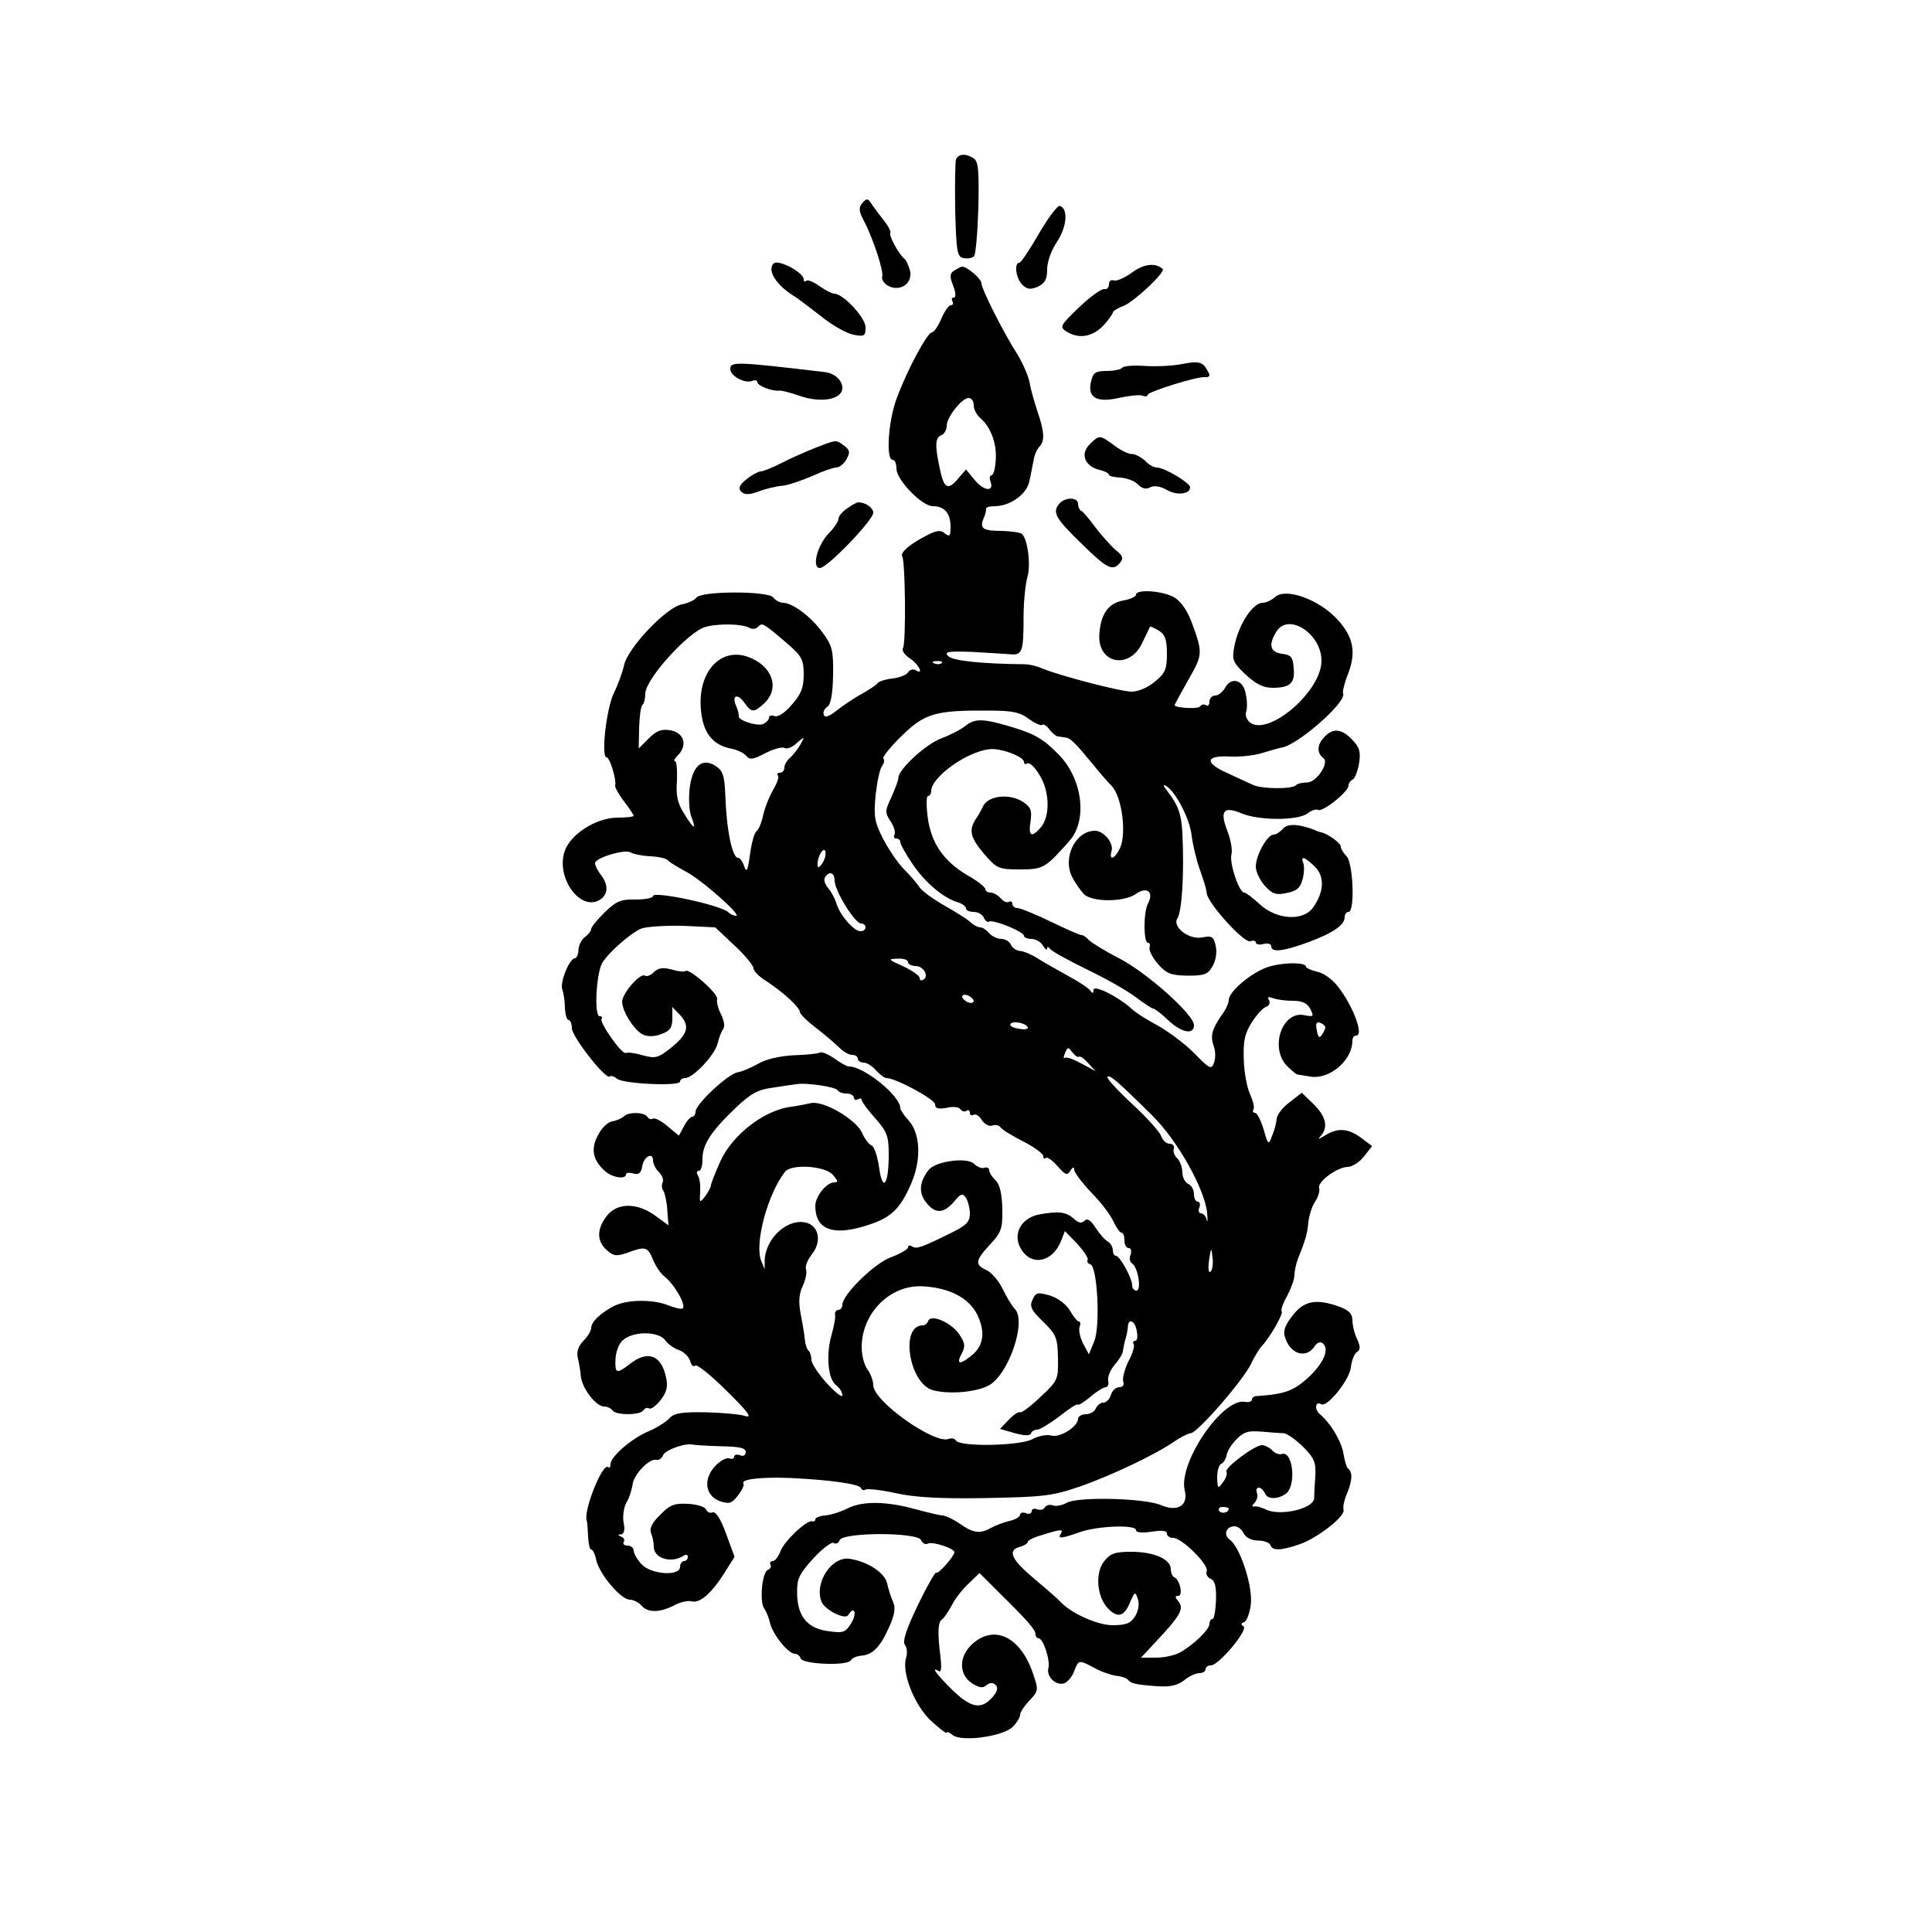 <?xml version="1.0" encoding="UTF-8" standalone="yes"?>
<svg version="1.0" xmlns="http://www.w3.org/2000/svg" width="500" height="500" viewBox="0 0 500 500" preserveAspectRatio="xMidYMid meet">
  <g transform="translate(0,500) scale(0.1,-0.1)" fill="#000000" stroke="none">
    <path d="M2474 4587 c-2 -7 -3 -67 -2 -132 3 -107 5 -120 22 -123 10 -2 22 0
27 5 4 4 9 61 11 126 2 96 0 119 -12 127 -21 14 -40 12 -46 -3z"/>
    <path d="M2232 4475 c-10 -12 -10 -21 4 -47 24 -46 52 -131 47 -145 -2 -6 5
-17 16 -23 31 -16 64 7 56 40 -4 14 -10 27 -14 30 -14 10 -42 62 -37 67 3 3
-5 18 -17 33 -12 15 -26 34 -32 43 -9 14 -12 14 -23 2z"/>
    <path d="M2689 4396 c-24 -42 -47 -76 -51 -76 -14 0 -9 -41 8 -57 12 -12 20
-13 40 -5 18 9 24 19 24 45 0 20 11 50 26 72 25 38 29 85 7 92 -6 2 -30 -30
-54 -71z"/>
    <path d="M2002 4318 c-17 -17 6 -55 51 -83 9 -5 40 -29 70 -52 29 -24 68 -46
85 -49 29 -6 32 -4 32 19 0 25 -58 87 -81 87 -6 0 -23 9 -39 20 -15 11 -30 17
-34 13 -3 -3 -6 -2 -6 4 0 18 -66 53 -78 41z"/>
    <path d="M2930 4295 c-19 -14 -40 -23 -47 -21 -7 3 -13 -1 -13 -10 0 -8 -6
-14 -12 -12 -7 1 -37 -20 -65 -47 -50 -48 -51 -51 -33 -63 32 -20 67 -14 95
15 14 15 25 31 25 34 0 4 13 12 29 18 28 12 108 87 100 95 -19 17 -49 13 -79
-9z"/>
    <path d="M2470 4300 c-12 -7 -13 -15 -3 -40 7 -18 7 -30 2 -30 -6 0 -7 -4 -4
-10 3 -5 1 -10 -4 -10 -6 0 -17 -16 -25 -35 -8 -19 -19 -35 -24 -35 -12 0 -64
-97 -91 -170 -22 -57 -29 -160 -11 -160 6 0 10 -10 10 -23 0 -29 66 -97 94
-97 30 0 46 -18 46 -53 0 -24 -2 -27 -14 -18 -11 10 -22 9 -48 -5 -42 -21 -69
-44 -63 -54 8 -13 10 -224 2 -237 -4 -6 4 -18 18 -27 24 -16 37 -45 14 -30 -6
3 -15 1 -19 -6 -4 -7 -23 -14 -41 -16 -18 -2 -35 -8 -38 -12 -3 -5 -22 -17
-41 -28 -19 -10 -48 -30 -65 -43 -20 -16 -31 -19 -33 -11 -3 7 2 16 9 21 9 5
14 32 15 81 1 65 -2 77 -28 112 -29 40 -77 76 -102 76 -7 0 -19 6 -25 14 -14
17 -188 17 -199 -1 -4 -6 -21 -14 -37 -17 -40 -7 -141 -113 -150 -158 -4 -18
-16 -51 -27 -73 -19 -41 -33 -165 -18 -165 8 0 26 -58 22 -73 -1 -4 9 -23 23
-41 14 -18 25 -35 25 -37 0 -3 -19 -5 -43 -5 -56 -1 -122 -44 -136 -88 -22
-67 39 -153 89 -126 24 13 26 39 5 66 -8 10 -15 24 -15 30 0 14 77 37 92 28 6
-4 29 -9 51 -10 22 -1 43 -6 46 -11 3 -4 23 -16 43 -27 41 -20 149 -116 133
-116 -6 0 -15 4 -20 9 -20 19 -195 56 -195 42 0 -5 -20 -9 -45 -9 -38 1 -50
-4 -80 -33 -19 -19 -35 -38 -35 -43 0 -5 -7 -14 -15 -20 -9 -6 -17 -21 -18
-34 0 -12 -5 -22 -9 -22 -14 0 -39 -61 -33 -80 4 -11 7 -33 7 -50 1 -16 5 -30
10 -30 4 0 8 -10 8 -21 0 -22 88 -134 98 -125 3 3 11 1 19 -6 17 -13 163 -20
163 -7 0 5 6 9 13 9 21 0 77 60 84 89 3 14 10 31 14 37 6 7 3 22 -5 39 -8 15
-12 33 -10 39 5 13 -74 82 -82 73 -3 -3 -19 -1 -36 4 -22 6 -34 4 -45 -6 -8
-9 -19 -13 -24 -10 -12 8 -58 -45 -59 -67 0 -25 32 -76 55 -86 11 -5 30 -5 47
2 22 8 28 17 28 40 l0 30 21 -22 c25 -28 19 -49 -26 -85 -32 -25 -39 -27 -72
-18 -20 6 -39 8 -43 6 -10 -6 -71 81 -63 89 3 3 1 6 -5 6 -15 0 -9 108 6 137
15 26 73 78 102 90 14 5 62 8 108 7 l83 -4 50 -47 c27 -25 49 -52 49 -59 0 -7
15 -22 33 -33 43 -28 87 -68 87 -80 0 -5 19 -24 43 -42 23 -18 50 -41 60 -51
10 -10 24 -18 32 -18 8 0 15 -4 15 -10 0 -5 7 -10 15 -10 8 0 23 -9 32 -20 10
-11 22 -20 27 -20 24 0 126 -55 126 -68 0 -11 8 -13 30 -9 16 4 32 2 35 -3 4
-6 11 -8 16 -5 5 4 9 1 9 -5 0 -6 4 -8 10 -5 5 3 15 -3 21 -14 7 -10 19 -17
27 -14 8 3 17 1 21 -4 3 -6 30 -22 59 -37 28 -14 52 -32 52 -38 0 -6 3 -8 6
-5 4 4 18 -6 31 -21 20 -23 25 -25 33 -12 6 10 10 11 10 3 0 -7 20 -34 45 -60
25 -25 50 -59 57 -75 7 -15 16 -28 20 -28 5 0 8 -9 8 -20 0 -11 5 -20 11 -20
6 0 8 -7 5 -17 -4 -9 -2 -19 4 -23 15 -9 25 -70 11 -70 -6 0 -11 6 -11 14 0
18 -32 76 -42 76 -5 0 -8 7 -8 15 0 7 -6 18 -13 22 -8 4 -22 21 -32 36 -12 19
-21 25 -28 18 -8 -8 -16 -6 -28 5 -20 18 -40 20 -90 11 -49 -10 -70 -54 -45
-92 27 -42 79 -31 101 21 l11 28 32 -33 c17 -19 29 -37 27 -41 -3 -5 0 -10 7
-12 18 -6 26 -159 10 -199 l-14 -34 -15 28 c-8 16 -12 35 -9 43 3 8 2 14 -2
14 -4 0 -14 13 -23 28 -9 16 -30 32 -51 39 -33 9 -37 9 -46 -11 -8 -17 -3 -27
28 -57 33 -32 37 -41 38 -93 1 -56 0 -59 -45 -101 -25 -24 -49 -42 -53 -40 -4
2 -17 -6 -30 -20 l-22 -23 38 -11 c26 -7 40 -7 42 -1 2 6 9 10 16 10 7 0 33
16 57 34 24 19 45 33 48 31 2 -3 17 7 33 20 16 14 34 25 40 25 5 0 8 8 6 17
-2 10 6 29 17 41 11 13 21 29 21 35 1 7 3 17 4 22 6 19 8 30 9 43 2 22 19 13
23 -13 3 -14 1 -25 -4 -25 -5 0 -7 -4 -4 -9 3 -4 -3 -25 -14 -45 -10 -21 -16
-44 -13 -52 3 -8 -1 -14 -10 -14 -9 0 -19 -9 -22 -20 -3 -11 -12 -20 -20 -20
-7 0 -15 -7 -19 -15 -3 -8 -15 -15 -26 -15 -11 0 -20 -6 -20 -12 -1 -21 -48
-50 -70 -43 -10 3 -33 -1 -49 -10 -34 -17 -187 -20 -197 -3 -3 5 -12 7 -19 4
-37 -14 -195 98 -195 139 0 12 -7 30 -15 41 -8 10 -15 36 -15 57 0 89 74 163
159 158 69 -4 118 -30 140 -73 22 -46 17 -82 -17 -108 -30 -24 -38 -20 -22 9
9 18 7 27 -9 50 -22 30 -73 51 -79 32 -2 -6 -8 -11 -14 -11 -60 0 -35 -152 27
-168 41 -11 111 -5 143 12 52 27 100 167 68 199 -7 7 -21 30 -31 51 -10 21
-29 43 -42 49 -31 14 -29 25 9 66 29 31 33 41 32 92 -1 39 -6 62 -17 74 -10 9
-17 21 -17 27 0 5 -6 8 -12 6 -7 -3 -19 2 -27 10 -18 18 -100 7 -118 -16 -24
-31 -26 -60 -6 -84 23 -30 45 -29 72 2 17 21 22 23 31 10 5 -8 10 -27 10 -41
0 -21 -9 -30 -47 -49 -79 -39 -91 -43 -102 -36 -6 4 -11 3 -11 -2 0 -5 -20
-17 -45 -26 -44 -17 -125 -97 -125 -123 0 -7 -5 -13 -10 -13 -6 0 -10 -6 -9
-12 2 -7 -3 -31 -9 -53 -15 -52 -9 -115 12 -130 9 -7 16 -18 16 -26 0 -7 -18
7 -40 31 -22 24 -40 52 -40 60 0 9 -3 20 -7 24 -5 4 -9 17 -10 29 -1 12 -6 42
-11 67 -6 33 -4 53 6 73 7 16 11 35 8 42 -3 8 4 25 16 40 24 31 18 70 -13 80
-48 15 -108 -38 -110 -97 l0 -23 -9 22 c-18 45 17 174 62 231 17 20 102 15
123 -8 14 -16 15 -20 4 -20 -20 0 -49 -36 -49 -61 0 -60 44 -78 128 -52 67 20
91 42 121 112 26 62 23 129 -9 163 -11 12 -20 26 -20 30 0 32 -94 108 -133
108 -5 0 -22 9 -38 21 -16 11 -33 18 -37 15 -5 -3 -35 -6 -68 -7 -36 -2 -71
-10 -90 -21 -18 -10 -42 -21 -55 -23 -26 -5 -109 -83 -109 -102 0 -7 -4 -13
-8 -13 -5 0 -15 -11 -22 -25 l-13 -24 -29 24 c-16 14 -34 23 -38 20 -5 -3 -11
-1 -15 5 -8 12 -48 13 -60 1 -6 -5 -19 -11 -30 -13 -11 -1 -28 -17 -37 -35
-20 -36 -14 -66 18 -94 19 -17 54 -22 54 -8 0 4 9 5 19 2 14 -4 20 1 23 18 3
25 28 39 28 16 0 -9 7 -23 16 -31 8 -9 12 -20 9 -26 -3 -5 -3 -16 2 -22 4 -7
9 -30 10 -51 l3 -38 -33 24 c-47 35 -99 35 -126 1 -27 -34 -27 -66 -1 -89 18
-16 25 -17 54 -7 46 17 52 16 66 -18 7 -17 20 -36 29 -43 26 -20 57 -74 48
-83 -3 -3 -20 1 -38 8 -40 16 -107 15 -140 -2 -35 -18 -59 -41 -59 -57 0 -7
-9 -22 -20 -33 -13 -13 -18 -28 -15 -43 3 -12 7 -33 8 -47 2 -31 39 -80 60
-80 9 0 19 -5 22 -10 8 -13 72 -13 80 0 4 6 10 8 15 5 5 -3 18 7 30 22 15 20
19 34 14 57 -12 59 -47 73 -94 36 -35 -27 -39 -25 -37 15 2 21 10 41 22 49 29
22 91 20 107 -3 7 -10 23 -21 35 -25 12 -4 25 -16 29 -28 3 -11 9 -17 13 -12
3 5 40 -24 81 -65 53 -52 68 -71 50 -66 -14 5 -61 9 -104 10 -64 1 -82 -2 -95
-17 -9 -9 -33 -24 -52 -32 -44 -18 -99 -66 -99 -85 0 -8 -3 -11 -6 -8 -14 13
-63 -109 -56 -137 2 -4 3 -23 4 -42 1 -19 4 -34 8 -34 4 0 10 -12 13 -27 8
-37 64 -103 87 -103 9 0 23 -7 30 -15 16 -19 47 -19 84 0 16 9 36 13 45 11 21
-7 52 20 85 72 l27 43 -22 60 c-14 39 -27 58 -35 55 -7 -3 -14 1 -17 8 -3 6
-23 13 -46 14 -35 2 -47 -2 -72 -28 -22 -21 -29 -36 -24 -48 4 -9 7 -25 7 -34
-1 -30 43 -45 76 -25 7 5 12 4 12 -2 0 -6 -4 -11 -10 -11 -5 0 -10 -7 -10 -15
0 -25 -75 -20 -100 7 -11 12 -20 28 -20 35 0 7 -7 13 -16 13 -8 0 -13 4 -10 9
4 5 0 12 -6 14 -10 4 -10 6 -1 6 8 1 11 11 7 30 -3 16 0 39 7 52 8 13 14 34
16 46 2 26 43 69 61 65 7 -2 15 4 18 12 6 14 59 33 79 27 6 -1 38 -3 73 -4 46
-1 62 -4 62 -15 0 -8 -6 -12 -15 -8 -8 3 -15 1 -15 -4 0 -5 -6 -7 -13 -4 -7 2
-23 -6 -36 -20 -32 -34 -26 -77 12 -91 25 -8 31 -6 47 15 10 13 17 27 14 31
-7 11 48 17 121 14 106 -5 180 -16 183 -26 2 -5 8 -7 12 -4 5 3 40 -1 77 -9
48 -11 115 -15 233 -13 150 3 172 5 245 30 83 29 198 84 245 117 16 11 34 20
42 21 17 1 135 136 156 180 9 19 22 40 28 46 21 22 56 84 51 89 -3 3 3 21 14
40 10 19 19 43 19 54 0 10 4 29 9 42 20 50 24 64 27 95 2 18 10 43 18 54 8 12
12 27 10 34 -6 16 47 55 74 55 11 0 30 12 42 27 l21 27 -28 21 c-34 25 -60 27
-93 7 -18 -11 -21 -12 -12 -2 20 23 14 50 -18 82 l-31 30 -32 -25 c-18 -13
-33 -33 -33 -43 -1 -11 -6 -30 -12 -44 -9 -24 -10 -24 -22 18 -7 23 -17 42
-22 42 -5 0 -7 4 -4 9 3 5 -1 21 -8 37 -8 16 -16 56 -17 90 -2 48 2 69 20 97
12 19 28 38 37 41 9 3 12 11 8 18 -5 8 -2 9 10 5 10 -4 33 -7 51 -7 25 0 38
-6 46 -21 10 -20 9 -21 -17 -16 -56 10 -88 -84 -44 -131 12 -12 24 -22 28 -23
4 0 18 -3 32 -5 50 -9 110 41 110 93 0 7 4 13 10 13 20 0 -7 74 -46 125 -14
19 -38 37 -55 40 -16 4 -29 10 -29 13 0 14 -76 11 -110 -5 -43 -19 -90 -62
-90 -81 0 -8 -8 -26 -19 -40 -25 -37 -29 -53 -20 -79 5 -13 5 -32 1 -43 -7
-19 -11 -17 -52 25 -25 25 -67 56 -94 71 -26 14 -57 33 -67 43 -34 31 -99 64
-99 49 0 -9 -3 -10 -8 -2 -4 6 -29 23 -57 38 -27 15 -63 35 -80 46 -16 10 -37
19 -46 19 -9 1 -19 8 -23 16 -3 8 -14 15 -24 15 -11 0 -25 7 -32 15 -7 8 -17
15 -23 15 -6 0 -18 6 -26 14 -9 8 -38 26 -66 42 -27 15 -56 36 -64 46 -7 11
-26 33 -42 49 -16 16 -40 52 -54 79 -22 43 -24 57 -19 112 4 35 11 69 17 76 5
7 7 15 3 19 -3 3 18 30 47 58 60 59 88 67 225 66 62 0 82 -4 105 -22 16 -11
31 -18 34 -15 3 3 12 -2 19 -12 7 -9 17 -18 23 -18 6 -1 15 -2 20 -3 11 -1 26
-16 66 -65 17 -21 40 -48 52 -60 26 -27 39 -121 22 -160 -14 -30 -30 -35 -22
-7 5 20 -21 51 -43 51 -51 0 -85 -70 -59 -120 8 -16 22 -35 30 -44 22 -21 103
-21 134 0 29 21 48 6 32 -24 -12 -23 -12 -102 0 -102 5 0 6 -6 4 -12 -2 -7 7
-26 22 -43 22 -25 33 -29 76 -30 45 0 53 3 66 26 8 15 11 36 7 52 -5 23 -10
26 -35 21 -33 -7 -78 27 -64 49 12 19 18 116 13 222 -3 49 -11 72 -40 109 -10
13 -11 17 -2 12 25 -15 62 -87 66 -129 3 -23 12 -62 21 -87 9 -25 18 -53 18
-62 3 -26 97 -130 113 -124 8 3 14 1 14 -3 0 -5 9 -7 20 -4 11 3 20 0 20 -6 0
-17 32 -13 97 11 64 24 93 44 93 65 0 7 5 13 10 13 17 0 12 126 -5 144 -8 8
-15 19 -15 25 0 9 -32 32 -50 37 -3 0 -12 3 -20 7 -41 15 -68 16 -80 2 -7 -8
-18 -15 -24 -15 -16 0 -46 -53 -46 -83 0 -13 11 -36 24 -50 19 -21 29 -24 56
-18 26 5 35 13 41 35 4 15 5 34 2 42 -8 20 3 17 29 -8 27 -26 25 -66 -4 -107
-26 -36 -95 -31 -138 9 -18 17 -36 30 -40 30 -13 0 -39 76 -33 99 3 11 -2 38
-10 59 -21 53 -11 67 36 47 46 -19 146 -19 171 0 10 8 23 12 27 9 11 -7 79 47
79 63 0 6 5 13 10 15 6 2 13 20 17 41 5 31 2 42 -17 62 -28 30 -51 32 -74 6
-18 -19 -18 -41 -1 -53 16 -12 -18 -63 -42 -63 -12 0 -25 -3 -29 -7 -10 -11
-90 -10 -112 1 -9 4 -39 18 -65 30 -61 27 -58 47 8 43 26 -1 64 3 84 10 20 6
41 12 46 13 39 3 170 117 161 140 -2 5 3 25 10 44 25 60 18 101 -24 147 -47
52 -134 84 -162 59 -9 -8 -23 -15 -32 -15 -26 0 -63 -56 -74 -115 -6 -33 -3
-40 30 -71 26 -24 45 -34 69 -34 46 0 59 12 55 51 -2 29 -7 34 -30 37 -31 4
-36 23 -15 57 31 51 117 -5 117 -75 0 -80 -139 -198 -186 -159 -8 7 -12 19 -9
27 3 8 3 29 -1 46 -6 37 -38 46 -54 15 -6 -10 -17 -19 -25 -19 -8 0 -15 -7
-15 -16 0 -8 -4 -13 -9 -9 -5 3 -12 2 -15 -3 -4 -8 -66 -4 -66 3 0 2 16 31 35
65 38 66 38 70 10 147 -12 33 -29 57 -46 67 -29 17 -99 22 -99 7 0 -5 -15 -12
-33 -15 -39 -7 -59 -36 -62 -89 -4 -76 80 -91 112 -19 10 20 18 38 19 40 1 2
11 -3 23 -10 16 -10 21 -23 21 -60 0 -39 -4 -50 -31 -72 -18 -15 -43 -26 -60
-26 -29 0 -193 43 -234 61 -11 5 -31 10 -45 10 -110 1 -185 9 -196 21 -11 11
-2 13 59 11 39 -2 84 -5 99 -6 34 -4 37 5 37 98 0 39 5 84 10 102 9 30 1 97
-14 111 -4 4 -26 7 -51 8 -50 0 -59 6 -49 31 5 10 7 21 7 26 -1 4 9 7 22 7 40
0 84 31 90 65 4 16 8 41 11 54 2 14 9 29 15 35 14 14 13 38 -4 88 -8 24 -18
58 -21 76 -3 18 -18 52 -32 75 -36 56 -93 169 -93 184 0 11 -37 43 -50 43 -3
0 -12 -5 -20 -10z m50 -349 c0 -10 7 -24 16 -32 27 -22 44 -66 41 -108 -1 -23
-6 -41 -11 -41 -4 0 -6 -7 -3 -15 11 -28 -15 -27 -39 1 l-24 29 -19 -22 c-28
-34 -38 -28 -49 25 -13 61 -12 80 5 86 7 3 13 14 13 24 0 22 39 72 57 72 7 0
13 -8 13 -19z m-580 -576 c6 -4 16 -3 22 3 11 11 12 11 76 -44 37 -32 42 -41
42 -80 0 -34 -7 -51 -31 -78 -18 -21 -36 -33 -45 -29 -8 3 -14 1 -14 -5 0 -5
-7 -12 -15 -16 -17 -6 -66 10 -63 21 0 5 -2 16 -7 26 -12 27 3 34 21 9 19 -27
25 -27 52 -2 42 40 20 99 -45 121 -71 23 -128 -43 -119 -138 5 -58 29 -90 76
-100 16 -3 35 -11 41 -19 9 -11 18 -10 50 7 22 11 44 17 50 13 6 -3 20 2 31
13 21 18 21 18 10 -3 -6 -11 -18 -26 -26 -34 -9 -7 -16 -19 -16 -26 0 -8 -5
-14 -12 -14 -6 0 -8 -3 -5 -7 4 -3 -2 -20 -12 -37 -10 -17 -22 -47 -26 -66 -4
-19 -12 -38 -17 -41 -6 -4 -13 -31 -17 -60 -6 -43 -9 -49 -15 -31 -4 12 -11
22 -16 22 -15 0 -30 72 -33 164 -2 48 -6 61 -24 73 -35 23 -60 3 -68 -55 -3
-26 -2 -60 4 -75 14 -37 7 -34 -19 8 -17 27 -21 47 -18 85 1 28 -1 50 -5 50
-5 0 -1 7 8 16 25 26 15 58 -20 64 -23 4 -36 -1 -56 -21 l-26 -26 1 53 c1 29
4 56 9 60 4 4 7 17 7 29 0 36 108 157 154 172 33 10 97 9 116 -2z m497 -91
c-3 -3 -12 -4 -19 -1 -8 3 -5 6 6 6 11 1 17 -2 13 -5z m-301 -499 c-1 -8 -7
-20 -13 -26 -7 -7 -9 -3 -6 15 6 27 23 37 19 11z m24 -64 c0 -26 52 -110 68
-111 16 0 16 -20 -1 -20 -17 0 -53 41 -62 71 -4 13 -14 32 -22 41 -8 9 -12 22
-8 27 10 18 25 13 25 -8z m190 -211 c0 -5 9 -10 19 -10 21 0 36 -26 21 -35 -6
-4 -10 -2 -10 4 0 6 -19 19 -42 30 -40 18 -41 19 -15 20 15 1 27 -3 27 -9z
m170 -101 c0 -4 -7 -6 -15 -3 -8 4 -15 10 -15 15 0 4 7 6 15 3 8 -4 15 -10 15
-15z m140 -69 c0 -4 -11 -5 -25 -2 -14 2 -23 8 -20 12 6 10 45 1 45 -10z m770
1 c0 -3 -4 -12 -9 -19 -6 -10 -10 -7 -13 11 -4 18 -1 24 9 20 7 -3 13 -8 13
-12z m-638 -76 c3 3 13 -4 24 -16 l19 -21 -37 20 c-20 11 -39 18 -43 14 -3 -3
-3 2 1 12 7 17 8 17 19 3 7 -9 14 -14 17 -12z m191 -153 c64 -63 134 -188 141
-250 2 -20 1 -29 -1 -19 -2 9 -9 17 -15 17 -5 0 -8 7 -4 15 3 8 1 15 -4 15 -6
0 -10 9 -10 20 0 11 -7 23 -15 26 -8 4 -15 17 -15 29 0 13 -6 30 -13 37 -8 7
-12 19 -9 26 2 6 -3 12 -11 12 -9 0 -18 9 -22 20 -3 10 -37 48 -75 83 -38 35
-67 67 -64 70 6 6 21 -6 117 -101z m-815 66 c2 -4 12 -8 23 -8 10 0 19 -5 19
-11 0 -5 5 -7 10 -4 6 3 10 3 10 -2 0 -4 16 -26 35 -47 31 -35 35 -46 35 -95
0 -78 -16 -98 -25 -32 -4 29 -13 55 -20 57 -7 3 -18 18 -24 32 -15 35 -101 85
-133 77 -13 -3 -34 -7 -48 -9 -69 -7 -154 -71 -186 -142 -13 -29 -24 -57 -24
-61 0 -5 -7 -18 -15 -29 -14 -18 -15 -17 -13 11 1 17 -1 36 -6 43 -4 7 -3 12
3 12 5 0 9 13 9 29 -1 37 21 72 85 133 40 38 58 48 96 53 25 4 53 8 61 9 25 5
105 -7 108 -16z m965 -469 c-5 -5 -7 7 -4 29 5 34 6 35 9 8 2 -16 0 -32 -5
-37z"/>
    <path d="M3060 4058 c-25 -5 -69 -7 -98 -5 -29 2 -55 0 -58 -5 -3 -4 -21 -8
-39 -8 -29 0 -36 -4 -41 -26 -11 -42 13 -57 71 -44 27 6 54 9 62 6 7 -3 13 -2
13 2 0 8 128 48 148 46 6 -1 12 1 12 5 0 4 -6 14 -12 23 -11 12 -22 13 -58 6z"/>
    <path d="M1890 4045 c0 -18 37 -38 56 -31 8 3 14 2 14 -3 0 -9 38 -24 56 -22
6 1 29 -5 52 -13 57 -20 112 -10 112 20 0 20 -20 38 -45 41 -229 27 -245 28
-245 8z"/>
    <path d="M2820 3850 c-25 -25 -13 -56 25 -66 14 -3 25 -9 25 -13 0 -3 13 -6
29 -7 16 -1 37 -8 46 -18 11 -11 22 -13 32 -7 10 5 25 3 43 -7 26 -15 60 -11
60 7 0 11 -66 51 -86 51 -8 0 -22 8 -31 18 -10 9 -25 17 -33 17 -8 -1 -29 9
-46 22 -38 28 -39 28 -64 3z"/>
    <path d="M2110 3841 c-25 -10 -64 -27 -87 -39 -23 -12 -48 -22 -55 -22 -7 -1
-24 -10 -37 -21 -18 -15 -21 -23 -13 -31 9 -9 20 -9 45 0 18 7 47 14 63 15 16
2 50 14 76 25 26 12 54 22 62 22 8 0 21 10 27 22 10 18 8 24 -7 35 -21 15 -17
16 -74 -6z"/>
    <path d="M2741 3696 c-18 -22 -10 -37 58 -103 67 -66 81 -72 100 -49 9 11 7
18 -11 32 -13 11 -36 37 -53 59 -16 22 -33 42 -37 43 -4 2 -8 10 -8 18 0 18
-34 18 -49 0z"/>
    <path d="M2192 3684 c-12 -8 -22 -20 -22 -27 0 -6 -11 -23 -25 -37 -30 -31
-45 -90 -23 -90 19 0 138 124 138 143 0 13 -20 27 -39 27 -3 0 -17 -7 -29 -16z"/>
    <path d="M2499 3122 c-13 -11 -42 -25 -63 -33 -39 -14 -111 -80 -111 -102 0
-7 -9 -29 -18 -50 -17 -35 -17 -40 -2 -63 9 -13 13 -29 10 -34 -3 -6 -1 -10 4
-10 6 0 11 -4 11 -9 0 -6 14 -31 31 -56 32 -48 79 -88 117 -100 12 -3 22 -11
22 -16 0 -5 9 -9 20 -9 11 0 23 -7 26 -15 4 -8 10 -13 14 -10 10 6 90 -26 90
-37 0 -4 9 -8 20 -8 10 0 24 -8 29 -17 6 -10 11 -13 11 -8 0 6 3 5 8 -1 4 -6
48 -30 97 -54 50 -24 106 -56 126 -72 20 -15 40 -28 43 -28 4 0 21 -13 39 -30
35 -33 67 -39 67 -13 0 27 -122 136 -194 173 -37 19 -72 41 -78 47 -6 7 -14
13 -19 13 -5 0 -41 16 -80 35 -40 19 -78 35 -86 35 -7 0 -13 5 -13 11 0 5 -4
8 -9 5 -5 -3 -14 1 -21 9 -7 8 -19 15 -26 15 -8 0 -14 4 -14 9 0 5 -20 21 -45
35 -63 37 -95 84 -104 150 -4 31 -4 56 1 56 4 0 8 6 8 13 0 35 90 101 150 108
29 4 90 -19 90 -33 0 -5 4 -7 9 -4 5 4 20 -10 32 -31 26 -42 27 -107 2 -135
-24 -27 -32 -22 -26 16 4 29 1 37 -20 51 -34 22 -88 16 -102 -10 -5 -11 -14
-27 -20 -35 -18 -29 -14 -47 21 -89 34 -39 38 -41 93 -41 61 0 66 3 128 73 48
53 35 160 -26 223 -39 40 -61 54 -121 72 -76 23 -96 23 -121 4z"/>
    <path d="M3345 1595 c-20 -25 -25 -40 -19 -57 14 -44 56 -55 77 -21 5 7 12 11
18 8 21 -13 7 -50 -33 -88 -40 -37 -63 -45 -135 -50 -7 0 -13 -4 -13 -9 0 -5
-8 -8 -17 -6 -59 12 -174 -158 -157 -229 10 -39 -18 -57 -62 -38 -43 18 -213
22 -243 6 -12 -7 -29 -10 -36 -7 -8 3 -17 1 -21 -5 -3 -6 -12 -8 -20 -5 -8 3
-14 1 -14 -5 0 -6 -7 -9 -15 -5 -8 3 -15 1 -15 -4 0 -5 -12 -13 -27 -16 -16
-4 -37 -12 -48 -18 -28 -16 -46 -14 -80 10 -17 12 -37 21 -45 22 -8 0 -40 8
-70 16 -75 21 -139 22 -177 2 -18 -9 -44 -17 -58 -18 -14 -1 -25 -6 -25 -10 0
-4 -4 -7 -8 -5 -14 4 -72 -51 -82 -77 -5 -14 -14 -26 -20 -26 -6 0 -9 -4 -6
-9 3 -5 0 -11 -7 -14 -15 -6 -22 -84 -9 -100 5 -7 12 -24 15 -38 7 -29 47 -79
64 -79 6 0 13 -5 15 -12 5 -15 120 -20 130 -5 3 6 15 11 26 12 30 2 50 22 73
74 15 33 17 51 10 66 -5 11 -12 32 -15 47 -6 28 -51 57 -98 64 -46 6 -91 -62
-72 -111 8 -21 61 -48 69 -35 15 25 24 7 9 -19 -15 -25 -21 -28 -56 -23 -56 6
-83 36 -85 94 -1 42 3 51 41 94 24 26 48 44 53 41 6 -4 13 -1 16 7 8 21 203
21 211 0 3 -8 11 -12 17 -9 10 7 69 -12 69 -22 0 -10 -42 -58 -47 -53 -2 3
-24 -35 -48 -85 -30 -62 -40 -94 -33 -102 5 -7 7 -21 3 -33 -12 -38 21 -123
65 -164 22 -20 40 -34 40 -30 0 3 7 1 15 -6 23 -19 131 -4 156 21 10 10 19 24
19 31 0 7 11 23 24 37 24 25 24 27 9 71 -32 94 -100 127 -157 75 -35 -32 -35
-78 -1 -101 19 -12 29 -14 38 -5 10 7 17 7 24 0 7 -7 4 -18 -11 -34 -29 -31
-56 -24 -107 27 -38 38 -50 56 -29 43 6 -4 7 11 4 37 -8 61 -7 90 4 97 5 3 16
20 25 36 8 17 28 42 44 57 l28 27 55 -55 c71 -70 90 -92 90 -104 0 -5 4 -10 8
-10 12 0 31 -58 25 -78 -5 -22 21 -46 42 -38 8 3 20 17 25 31 11 30 12 30 53
8 18 -10 43 -18 56 -20 13 -1 27 -6 30 -10 7 -10 21 -13 77 -17 32 -2 51 2 68
15 13 11 31 19 40 19 9 0 16 5 16 10 0 6 6 10 14 10 20 0 98 93 84 101 -7 5
-7 8 2 11 6 2 14 22 17 45 6 46 -27 148 -54 168 -18 13 -10 35 12 35 8 0 19
-8 24 -19 6 -11 21 -18 38 -18 15 0 29 -6 31 -12 5 -15 28 -14 77 3 47 17 118
73 112 89 -2 7 2 27 10 44 13 33 14 54 1 63 -3 3 -8 19 -11 37 -5 33 -33 79
-61 103 -15 12 -12 35 3 26 15 -10 73 62 77 95 2 18 9 36 16 40 9 6 9 14 0 34
-7 14 -12 36 -12 48 0 17 -9 26 -33 35 -60 22 -93 16 -122 -23z m-23 -304 c9
-1 32 -17 51 -36 29 -29 33 -40 31 -77 -2 -24 -3 -49 -3 -56 -2 -27 -90 -47
-126 -28 -11 5 -24 9 -30 7 -5 -1 -5 3 2 10 6 6 9 18 6 25 -3 8 -1 14 5 14 5
0 12 -7 16 -15 5 -15 31 -16 52 -2 30 18 21 114 -9 104 -7 -2 -18 2 -25 10 -7
7 -19 13 -26 13 -19 0 -98 -59 -92 -69 3 -4 -1 -17 -9 -27 -13 -18 -14 -17
-15 13 0 17 5 33 11 35 5 2 11 11 13 20 1 10 12 29 25 42 19 20 31 24 65 21
22 -2 49 -4 58 -4z m-142 -195 c0 -11 -19 -15 -25 -6 -3 5 1 10 9 10 9 0 16
-2 16 -4z m-240 -56 c0 -6 15 -8 40 -4 27 4 40 3 40 -5 0 -6 7 -11 16 -11 23
0 93 -70 87 -86 -3 -8 2 -16 10 -20 11 -4 15 -19 14 -55 -1 -27 -5 -49 -9 -49
-5 0 -8 -6 -8 -13 0 -14 -42 -55 -77 -74 -13 -7 -40 -13 -61 -13 l-39 0 40 43
c61 65 72 84 57 102 -9 11 -10 15 -1 15 14 0 4 43 -10 48 -5 2 -9 12 -9 21 0
26 -44 45 -102 45 -42 0 -54 -4 -70 -24 -24 -29 -20 -90 8 -121 25 -27 43 -24
58 13 13 30 14 30 21 9 4 -13 1 -31 -8 -45 -12 -18 -24 -22 -59 -22 -40 1
-106 31 -133 60 -5 6 -36 33 -67 59 -61 51 -72 75 -38 84 11 3 20 9 20 13 0 4
17 12 39 18 47 15 54 15 46 2 -8 -13 2 -12 50 5 46 16 145 20 145 5z"/>
  </g>
</svg>
